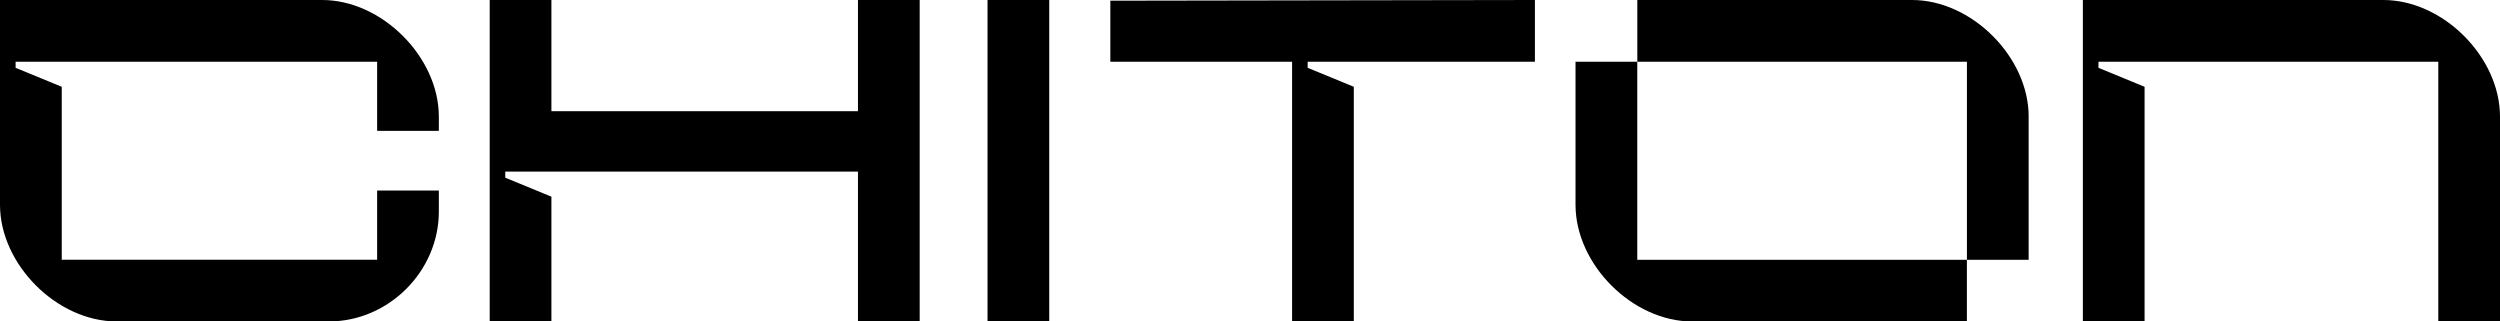 <?xml version="1.0" encoding="UTF-8"?>
<svg id="Layer_2" data-name="Layer 2" xmlns="http://www.w3.org/2000/svg" viewBox="0 0 614.97 79.08">
  <g id="_图层_1" data-name="图层 1">
    <g>
      <path d="M107.95,28.7v3.5h-15.18V15.18H3.84v1.5l11.35,4.67v42.54h77.58v-17.02h15.18v5.17c0,14.68-12.35,27.03-27.03,27.03H28.7c-14.68,0-28.7-14.01-28.7-28.7V0h79.25c14.68,0,28.7,14.01,28.7,28.7Z"/>
      <path d="M135.64,0v27.36h75.41V0h15.18v79.08h-15.18v-36.87h-86.76v1.5l11.35,4.67v30.7h-15.18V0h15.18Z"/>
      <path d="M258.1,0v79.08h-15.18V0h15.18Z"/>
      <path d="M377.56,15.18h-55.89v1.5l11.35,4.67v57.73h-15.18V15.18h-44.71V.17l104.44-.17v15.18Z"/>
      <path d="M387.57,15.18h15.18v48.72h81.08v15.18h-67.57c-14.68,0-28.7-14.01-28.7-28.7V15.18ZM499.02,28.7v35.2h-15.18V15.18h-81.08V0h67.57c14.68,0,28.7,14.01,28.7,28.7Z"/>
      <path d="M614.97,28.7v50.39h-15.18V15.18h-83.59v1.5l11.34,4.67v57.73h-15.18V0h73.91c14.68,0,28.7,14.01,28.7,28.7Z"/>
    </g>
  </g>
</svg>
